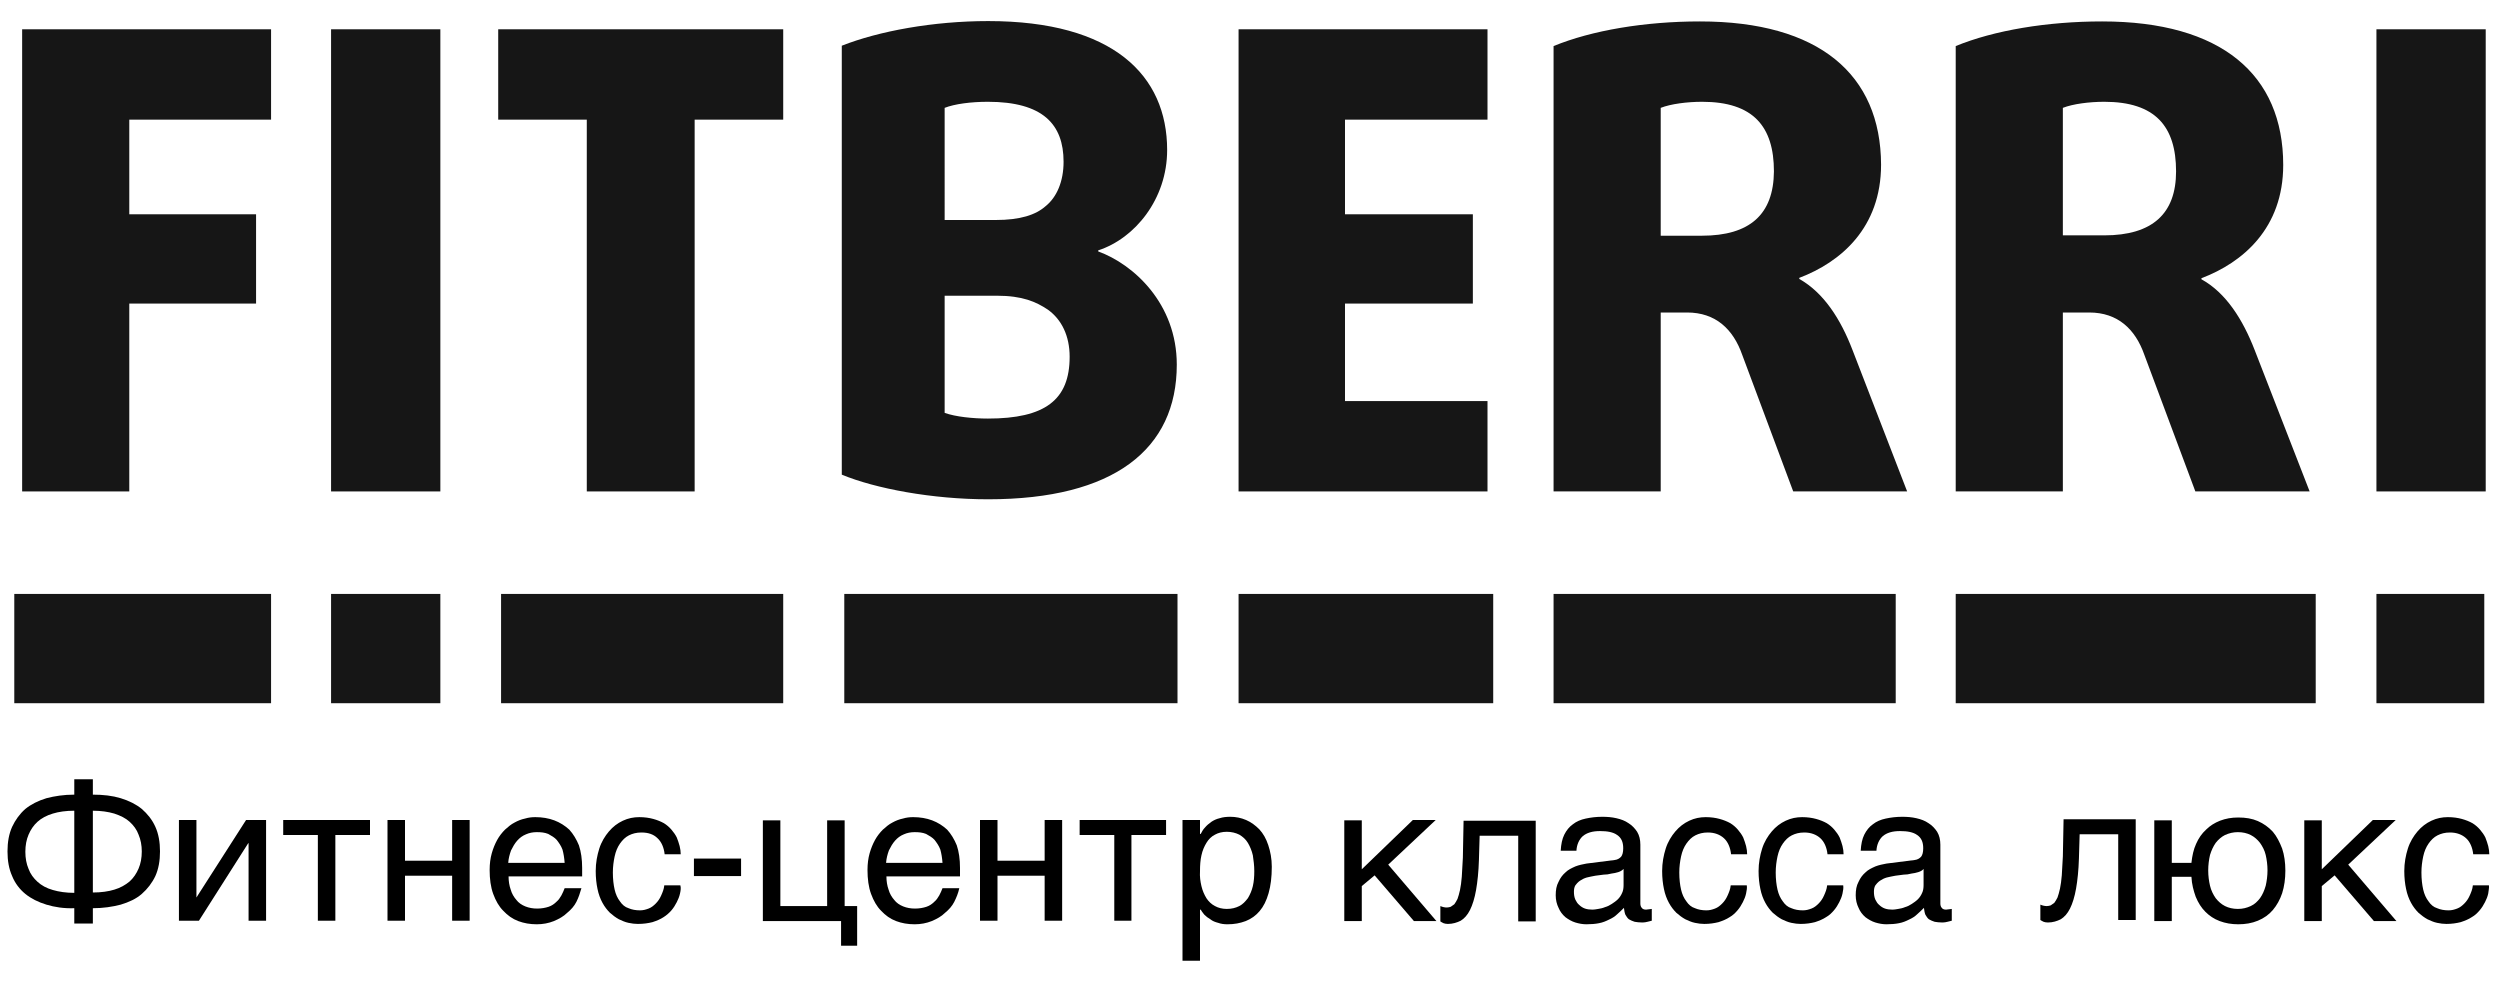 <?xml version="1.0" encoding="utf-8"?>
<!-- Generator: Adobe Illustrator 22.1.0, SVG Export Plug-In . SVG Version: 6.00 Build 0)  -->
<svg version="1.1" id="Слой_1" xmlns="http://www.w3.org/2000/svg" xmlns:xlink="http://www.w3.org/1999/xlink" x="0px" y="0px"
	 viewBox="0 0 700 276" style="enable-background:new 0 0 700 276;" xml:space="preserve">
<style type="text/css">
	.st0{fill:#161616;}
</style>
<g>
	<rect x="92.7" y="166.3" class="st0" width="30.6" height="30.6"/>
	<rect x="140.3" y="166.3" class="st0" width="79" height="30.6"/>
	<rect x="92.7" y="8.2" class="st0" width="30.6" height="129.4"/>
	<path class="st0" d="M329.5,102.1c0-17.1-12.1-28.1-22-31.7v-0.3c10.2-3.3,19.3-14.3,19.3-28.1c0-20.9-15.1-36.1-50.1-36.1
		c-15.4,0-30.6,2.8-41,6.9v120.1c9.4,3.9,25.3,6.9,41,6.9C311.9,139.8,329.5,125.8,329.5,102.1z M264.5,30.2
		c2.8-1.1,7.4-1.7,12.1-1.7c15.4,0,21.2,6.3,21.2,16.8c0,5.5-1.9,9.9-5,12.4c-2.8,2.5-7.2,3.9-14,3.9h-14.3L264.5,30.2L264.5,30.2z
		 M264.5,82.8h14.6c7.2,0,11,1.7,14.3,3.9c3.9,2.8,6.1,7.4,6.1,13.2l0,0c0,12.1-6.9,17.3-22.9,17.3c-4.1,0-9.1-0.5-12.1-1.6V82.8z"
		/>
	<rect x="4" y="166.3" class="st0" width="71.9" height="30.6"/>
	<polygon class="st0" points="36.2,85 71.7,85 71.7,60 36.2,60 36.2,33.5 75.9,33.5 75.9,8.2 6.2,8.2 6.2,137.6 36.2,137.6 	"/>
	<polygon class="st0" points="164.3,137.6 194.5,137.6 194.5,33.5 219.3,33.5 219.3,8.2 139.5,8.2 139.5,33.5 164.3,33.5 	"/>
	<rect x="547.6" y="166.3" class="st0" width="100.8" height="30.6"/>
	<path class="st0" d="M577.6,87.5h7.4c8,0,12.9,4.7,15.4,11.8l14.3,38.3h32L631.3,98c-3.3-8.5-8-16-14.9-19.8v-0.3
		c11.6-4.4,22.9-14,22.9-31.7C639.3,20.9,622,6,588.6,6c-15.4,0-30.3,2.5-41,6.9v124.7h30V87.5z M577.6,30.2
		c2.8-1.1,7.4-1.7,11.6-1.7c14.3,0,20.1,6.9,20.1,19.5c0,11.8-6.6,17.9-20.1,17.9h-11.6V30.2z"/>
	<rect x="665.4" y="166.3" class="st0" width="30.2" height="30.6"/>
	<rect x="665.4" y="8.2" class="st0" width="30.6" height="129.4"/>
	<rect x="435" y="166.3" class="st0" width="95.8" height="30.6"/>
	<rect x="346.8" y="166.3" class="st0" width="71.3" height="30.6"/>
	<polygon class="st0" points="416.5,112.3 376.6,112.3 376.6,85 412.4,85 412.4,60 376.6,60 376.6,33.5 416.5,33.5 416.5,8.2 
		346.8,8.2 346.8,137.6 416.5,137.6 	"/>
	<rect x="236.4" y="166.3" class="st0" width="93.3" height="30.6"/>
	<path class="st0" d="M503.8,78.1v-0.3c11.6-4.4,22.9-14,22.9-31.7C526.6,20.8,509.3,6,476,6c-15.4,0-30.3,2.5-41,6.9v124.7h30V87.5
		h7.4c8,0,12.9,4.7,15.4,11.8l14.3,38.3H534L518.7,98C515.4,89.4,510.7,82,503.8,78.1z M476.5,66H465V30.2c2.8-1.1,7.4-1.7,11.6-1.7
		c14.3,0,20.1,6.9,20.1,19.5C496.6,60,490,66,476.5,66z"/>
</g>
<g>
	<path d="M13,253.3c-2.3-0.7-4.3-1.7-5.9-3s-2.9-3-3.7-5c-0.9-2-1.3-4.3-1.3-6.9c0-2.6,0.4-4.9,1.3-6.9c0.9-1.9,2.1-3.6,3.7-5
		c1.6-1.3,3.6-2.3,5.9-3c2.3-0.6,4.9-1,7.8-1v-4.3H26v4.3c2.9,0,5.5,0.3,7.8,1s4.3,1.7,5.9,3c1.6,1.4,2.9,3,3.8,5
		c0.9,2,1.3,4.3,1.3,6.9c0,2.6-0.4,4.9-1.3,6.9c-0.9,1.9-2.2,3.6-3.8,5s-3.6,2.3-5.9,3c-2.3,0.6-4.9,1-7.8,1v4.3h-5.2v-4.3
		C17.9,254.4,15.3,254,13,253.3z M8,243.3c0.5,1.4,1.4,2.6,2.5,3.6s2.5,1.8,4.3,2.3c1.7,0.5,3.7,0.8,6,0.8v-23c-2.3,0-4.4,0.3-6,0.8
		c-1.7,0.5-3.2,1.3-4.3,2.3s-1.9,2.2-2.5,3.6c-0.6,1.4-0.9,3-0.9,4.8C7.1,240.3,7.4,241.9,8,243.3z M38.8,233.7
		c-0.5-1.4-1.4-2.6-2.5-3.6s-2.5-1.7-4.3-2.3c-1.7-0.5-3.7-0.8-6-0.8v22.9c2.3,0,4.4-0.3,6-0.8c1.7-0.5,3.1-1.3,4.3-2.3
		c1.1-1,1.9-2.2,2.5-3.6c0.6-1.4,0.9-3,0.9-4.8C39.7,236.7,39.4,235.1,38.8,233.7z"/>
	<path d="M55,251.3l13.9-21.7h5.6v28.2h-4.9v-21.7h-0.1l-13.8,21.7h-5.6v-28.2H55L55,251.3L55,251.3L55,251.3z"/>
	<path d="M103.6,229.6v4.2h-9.7v24H89v-24h-9.7v-4.2L103.6,229.6L103.6,229.6z"/>
	<path d="M126.6,241v-11.4h4.9v28.2h-4.9v-12.6h-13.2v12.6h-4.9v-28.2h4.9V241H126.6z"/>
	<path d="M161.4,252.5c-0.6,1.2-1.5,2.2-2.6,3.1c-1,1-2.3,1.7-3.7,2.3c-1.5,0.6-3.1,0.9-4.8,0.9c-1.9,0-3.6-0.3-5.2-0.9
		c-1.6-0.6-3-1.6-4.2-2.9c-1.2-1.2-2.1-2.8-2.8-4.7s-1-4.2-1-6.7c0-1.7,0.2-3.3,0.6-4.7c0.4-1.4,0.9-2.6,1.5-3.7s1.4-2.1,2.2-2.9
		c0.9-0.8,1.7-1.5,2.7-2c0.9-0.5,1.9-0.9,2.9-1.1c1-0.3,1.9-0.4,2.9-0.4c1.9,0,3.7,0.3,5.3,0.9c1.6,0.6,3,1.5,4.2,2.6
		c1.1,1.2,2,2.7,2.7,4.4c0.6,1.8,0.9,3.9,0.9,6.3v2.4h-20.6c0,1.3,0.2,2.6,0.6,3.7c0.3,1.1,0.9,2.1,1.6,2.9c0.6,0.8,1.5,1.4,2.5,1.8
		c1,0.4,2.1,0.6,3.3,0.6s2.3-0.2,3.2-0.5s1.6-0.8,2.2-1.4c0.6-0.5,1-1.1,1.4-1.8s0.6-1.3,0.9-2h4.7
		C162.4,250.1,162,251.3,161.4,252.5z M157.5,237.9c-0.4-1.1-1-1.9-1.6-2.7c-0.6-0.7-1.5-1.2-2.4-1.7c-1-0.4-2-0.5-3.2-0.5
		c-1.1,0-2.1,0.2-3,0.6c-1,0.4-1.8,1-2.5,1.8s-1.2,1.7-1.7,2.7c-0.4,1.1-0.7,2.2-0.8,3.5h15.8C158,240.2,157.8,239,157.5,237.9z"/>
	<path d="M190.4,250.2c-0.2,0.9-0.5,1.6-0.9,2.4c-0.4,0.8-0.9,1.6-1.5,2.3s-1.4,1.4-2.2,1.9c-0.9,0.6-1.9,1-3.1,1.4
		c-1.2,0.3-2.5,0.5-4.1,0.5c-0.8,0-1.7-0.1-2.6-0.3c-1-0.2-1.8-0.6-2.7-1c-0.9-0.5-1.7-1.1-2.5-1.8c-0.8-0.8-1.5-1.7-2.1-2.8
		s-1.1-2.4-1.4-3.9c-0.3-1.4-0.5-3.1-0.5-5c0-2.3,0.4-4.4,1-6.3c0.6-1.9,1.6-3.5,2.7-4.8c1.1-1.3,2.4-2.3,3.9-3s3-1,4.6-1
		c1.5,0,2.8,0.2,3.9,0.5c1.1,0.3,2.1,0.7,3,1.2c0.8,0.5,1.5,1.1,2.1,1.8s1.1,1.4,1.5,2.2c0.3,0.8,0.6,1.6,0.8,2.4
		c0.2,0.8,0.3,1.6,0.3,2.3h-4.5c-0.2-1.9-0.9-3.5-2-4.5c-1.1-1.1-2.6-1.6-4.5-1.6c-1.4,0-2.5,0.3-3.5,0.8s-1.8,1.3-2.5,2.3
		s-1.2,2.2-1.5,3.6c-0.3,1.4-0.5,2.9-0.5,4.5c0,1.9,0.2,3.5,0.5,4.8s0.8,2.4,1.5,3.3c0.6,0.9,1.4,1.6,2.4,1.9c0.9,0.4,2,0.6,3.2,0.6
		c0.9,0,1.6-0.2,2.4-0.5c0.8-0.3,1.4-0.8,2-1.4c0.6-0.6,1.1-1.3,1.5-2.2s0.8-1.8,0.9-2.9h4.5C190.7,248.6,190.6,249.3,190.4,250.2z"
		/>
	<path d="M194.3,245.3v-4.9h13.2v4.9H194.3z"/>
	<path d="M231.6,253.7v-24h4.9v24h3.5v11.1h-4.5v-6.9h-21.9v-28.2h4.9v24H231.6z"/>
	<path d="M267.2,252.5c-0.6,1.2-1.5,2.2-2.6,3.1c-1,1-2.3,1.7-3.7,2.3c-1.5,0.6-3.1,0.9-4.8,0.9c-1.9,0-3.6-0.3-5.2-0.9
		c-1.6-0.6-3-1.6-4.2-2.9c-1.2-1.2-2.1-2.8-2.8-4.7s-1-4.2-1-6.7c0-1.7,0.2-3.3,0.6-4.7c0.4-1.4,0.9-2.6,1.5-3.7s1.4-2.1,2.2-2.9
		c0.9-0.8,1.7-1.5,2.7-2c0.9-0.5,1.9-0.9,2.9-1.1c1-0.3,1.9-0.4,2.9-0.4c1.9,0,3.7,0.3,5.3,0.9c1.6,0.6,3,1.5,4.2,2.6
		c1.1,1.2,2,2.7,2.7,4.4c0.6,1.8,0.9,3.9,0.9,6.3v2.4h-20.6c0,1.3,0.2,2.6,0.6,3.7c0.3,1.1,0.9,2.1,1.6,2.9c0.6,0.8,1.5,1.4,2.5,1.8
		c1,0.4,2.1,0.6,3.3,0.6c1.2,0,2.3-0.2,3.2-0.5c0.9-0.3,1.6-0.8,2.2-1.4c0.6-0.5,1-1.1,1.4-1.8s0.6-1.3,0.9-2h4.7
		C268.3,250.1,267.8,251.3,267.2,252.5z M263.3,237.9c-0.4-1.1-1-1.9-1.6-2.7c-0.6-0.7-1.5-1.2-2.4-1.7c-1-0.4-2-0.5-3.2-0.5
		c-1.1,0-2.1,0.2-3,0.6c-1,0.4-1.8,1-2.5,1.8s-1.2,1.7-1.7,2.7c-0.4,1.1-0.7,2.2-0.8,3.5h15.8C263.8,240.2,263.6,239,263.3,237.9z"
		/>
	<path d="M292.5,241v-11.4h4.9v28.2h-4.9v-12.6h-13.2v12.6h-4.9v-28.2h4.9V241H292.5z"/>
	<path d="M326.5,229.6v4.2h-9.7v24H312v-24h-9.7v-4.2L326.5,229.6L326.5,229.6z"/>
	<path d="M336.2,233.5c0.3-0.6,0.7-1.3,1.2-1.8c0.5-0.6,1.1-1.1,1.8-1.6c0.6-0.4,1.4-0.8,2.3-1c0.9-0.3,1.9-0.4,3-0.4
		c1.5,0,3,0.3,4.4,0.9c1.4,0.6,2.6,1.5,3.7,2.6c1.1,1.2,1.9,2.6,2.5,4.4c0.6,1.8,1,3.8,1,6.1c0,2.9-0.3,5.3-0.9,7.4
		c-0.6,2.1-1.4,3.7-2.5,5s-2.4,2.2-3.9,2.8c-1.6,0.6-3.2,0.9-5.1,0.9c-0.9,0-1.8-0.1-2.6-0.4c-0.8-0.2-1.6-0.5-2.2-1
		c-0.7-0.4-1.2-0.8-1.7-1.3c-0.4-0.5-0.8-1-1-1.4H336V269h-4.9v-39.4h4.9v3.9H336.2z M336.4,248.1c0.3,1.3,0.8,2.4,1.4,3.4
		c0.6,0.9,1.4,1.7,2.4,2.2c0.9,0.5,2,0.8,3.3,0.8c1.4,0,2.5-0.3,3.5-0.8s1.7-1.3,2.4-2.2c0.6-1,1.1-2.1,1.4-3.4
		c0.3-1.3,0.4-2.6,0.4-4.2c0-1.6-0.2-3-0.4-4.4c-0.3-1.3-0.8-2.5-1.4-3.5s-1.4-1.7-2.4-2.3c-1-0.5-2.2-0.8-3.5-0.8s-2.4,0.3-3.3,0.8
		c-1,0.5-1.8,1.3-2.4,2.3s-1.1,2.1-1.4,3.5c-0.3,1.3-0.4,2.8-0.4,4.4C335.9,245.5,336.1,246.8,336.4,248.1z"/>
	<path d="M395.6,229.6h6.4l-13.3,12.5l13.5,15.8h-6.3l-11-12.8l-3.6,3v9.8h-4.9v-28.2h4.9v13.7L395.6,229.6z"/>
	<path d="M413.3,249.2c-0.4,2.3-1,4.2-1.7,5.6s-1.6,2.4-2.6,3c-1,0.5-2.2,0.9-3.6,0.9c-0.5,0-0.9-0.1-1.2-0.2
		c-0.4-0.2-0.6-0.3-0.9-0.5v-4.3c0.7,0.3,1.3,0.4,1.8,0.4c0.4,0,0.8-0.1,1.1-0.2c0.3-0.2,0.6-0.4,1-0.7c0.3-0.4,0.6-0.9,0.9-1.5
		c0.2-0.6,0.5-1.5,0.7-2.5s0.4-2.3,0.5-3.7c0.1-1.5,0.2-3.2,0.3-5.3l0.2-10.4H430V258h-4.9v-24h-10.8l-0.2,6.8
		C414,244.1,413.7,246.9,413.3,249.2z"/>
	<path d="M438,233.7c0.6-1.2,1.4-2.2,2.4-2.9c1-0.8,2.2-1.3,3.6-1.6s2.9-0.5,4.6-0.5c1.4,0,2.7,0.1,4,0.4c1.3,0.3,2.4,0.7,3.4,1.4
		c1,0.6,1.8,1.5,2.4,2.4c0.6,1,0.9,2.2,0.9,3.6V253c0,0.4,0.1,0.9,0.4,1.2c0.2,0.3,0.6,0.5,1.2,0.5c0.2,0,0.5-0.1,0.8-0.1
		s0.5-0.1,0.8-0.1v3.3c-0.4,0.1-0.8,0.2-1.2,0.3c-0.4,0.1-0.9,0.2-1.4,0.2c-0.9,0-1.6-0.1-2.2-0.2c-0.6-0.2-1.1-0.4-1.6-0.7
		c-0.4-0.3-0.7-0.8-1-1.3c-0.2-0.5-0.3-1.1-0.4-1.9c-0.6,0.6-1.2,1.2-1.9,1.8c-0.6,0.6-1.4,1.1-2.3,1.5c-0.8,0.4-1.7,0.8-2.8,1
		c-1,0.2-2.2,0.3-3.5,0.3c-1.1,0-2.1-0.2-3.1-0.5s-2-0.9-2.8-1.5c-0.8-0.7-1.5-1.6-1.9-2.6c-0.5-1-0.8-2.2-0.8-3.5
		c0-1.5,0.2-2.7,0.8-3.8c0.5-1.1,1.1-1.9,1.9-2.6c0.8-0.8,1.7-1.2,2.8-1.7c1-0.4,2.1-0.6,3.1-0.8l7.9-1c0.8-0.1,1.3-0.4,1.8-0.9
		c0.4-0.5,0.6-1.3,0.6-2.4c0-1.7-0.5-2.9-1.7-3.7c-1.1-0.8-2.7-1.1-4.8-1.1c-2.2,0-3.7,0.5-4.8,1.4c-1,0.9-1.7,2.3-1.8,4.1H437
		C437.1,236.4,437.4,234.9,438,233.7z M453.1,244.2c-0.6,0.2-1.2,0.3-1.9,0.4c-0.7,0.2-1.5,0.3-2.2,0.3l-2.3,0.3
		c-0.9,0.2-1.7,0.3-2.4,0.5c-0.7,0.2-1.3,0.5-1.9,0.9s-1,0.9-1.3,1.3c-0.3,0.5-0.4,1.1-0.4,1.8c0,0.8,0.1,1.5,0.4,2.2
		c0.3,0.6,0.6,1.1,1.1,1.5c0.4,0.4,1,0.8,1.6,1s1.3,0.3,2.1,0.3c0.5,0,1-0.1,1.6-0.2c0.6-0.1,1.2-0.2,1.9-0.5
		c0.7-0.2,1.3-0.5,1.9-0.9s1.2-0.8,1.7-1.3s0.9-1.1,1.2-1.8c0.3-0.6,0.4-1.4,0.4-2.2v-4.5C454.1,243.8,453.7,244,453.1,244.2z"/>
	<path d="M488.9,250.2c-0.2,0.9-0.5,1.6-0.9,2.4c-0.4,0.8-0.9,1.6-1.5,2.3s-1.3,1.4-2.2,1.9c-0.9,0.6-1.9,1-3.1,1.4
		c-1.2,0.3-2.5,0.5-4,0.5c-0.8,0-1.7-0.1-2.6-0.3c-1-0.2-1.8-0.6-2.7-1c-0.9-0.5-1.7-1.1-2.5-1.8c-0.8-0.8-1.5-1.7-2.1-2.8
		s-1.1-2.4-1.4-3.9c-0.3-1.4-0.5-3.1-0.5-5c0-2.3,0.4-4.4,1-6.3c0.6-1.9,1.6-3.5,2.7-4.8s2.4-2.3,3.9-3s3-1,4.6-1
		c1.5,0,2.8,0.2,3.9,0.5s2.1,0.7,3,1.2c0.8,0.5,1.5,1.1,2.1,1.8s1.1,1.4,1.5,2.2c0.3,0.8,0.6,1.6,0.8,2.4c0.2,0.8,0.3,1.6,0.3,2.3
		h-4.5c-0.2-1.9-0.9-3.5-2-4.5s-2.6-1.6-4.5-1.6c-1.4,0-2.5,0.3-3.5,0.8s-1.8,1.3-2.5,2.3s-1.2,2.2-1.5,3.6
		c-0.3,1.4-0.5,2.9-0.5,4.5c0,1.9,0.2,3.5,0.5,4.8s0.8,2.4,1.5,3.3c0.6,0.9,1.4,1.6,2.4,1.9c0.9,0.4,2,0.6,3.2,0.6
		c0.9,0,1.6-0.2,2.4-0.5s1.4-0.8,2-1.4c0.6-0.6,1.1-1.3,1.5-2.2s0.8-1.8,0.9-2.9h4.5C489.2,248.6,489.1,249.3,488.9,250.2z"/>
	<path d="M515.9,250.2c-0.2,0.9-0.5,1.6-0.9,2.4c-0.4,0.8-0.9,1.6-1.5,2.3s-1.3,1.4-2.2,1.9c-0.9,0.6-1.9,1-3.1,1.4
		c-1.2,0.3-2.5,0.5-4,0.5c-0.8,0-1.7-0.1-2.6-0.3c-1-0.2-1.8-0.6-2.7-1c-0.9-0.5-1.7-1.1-2.5-1.8c-0.8-0.8-1.5-1.7-2.1-2.8
		s-1.1-2.4-1.4-3.9c-0.3-1.4-0.5-3.1-0.5-5c0-2.3,0.4-4.4,1-6.3c0.6-1.9,1.6-3.5,2.7-4.8s2.4-2.3,3.9-3s3-1,4.6-1
		c1.5,0,2.8,0.2,3.9,0.5s2.1,0.7,3,1.2c0.8,0.5,1.5,1.1,2.1,1.8s1.1,1.4,1.5,2.2c0.3,0.8,0.6,1.6,0.8,2.4c0.2,0.8,0.3,1.6,0.3,2.3
		h-4.5c-0.2-1.9-0.9-3.5-2-4.5s-2.6-1.6-4.5-1.6c-1.4,0-2.5,0.3-3.5,0.8s-1.8,1.3-2.5,2.3s-1.2,2.2-1.5,3.6
		c-0.3,1.4-0.5,2.9-0.5,4.5c0,1.9,0.2,3.5,0.5,4.8s0.8,2.4,1.5,3.3c0.6,0.9,1.4,1.6,2.4,1.9c0.9,0.4,2,0.6,3.2,0.6
		c0.9,0,1.6-0.2,2.4-0.5s1.4-0.8,2-1.4c0.6-0.6,1.1-1.3,1.5-2.2s0.8-1.8,0.9-2.9h4.5C516.2,248.6,516.1,249.3,515.9,250.2z"/>
	<path d="M522,233.7c0.6-1.2,1.4-2.2,2.4-2.9c1-0.8,2.2-1.3,3.6-1.6c1.4-0.3,2.9-0.5,4.6-0.5c1.4,0,2.7,0.1,4,0.4
		c1.3,0.3,2.4,0.7,3.4,1.4c1,0.6,1.8,1.5,2.4,2.4c0.6,1,0.9,2.2,0.9,3.6V253c0,0.4,0.1,0.9,0.4,1.2c0.2,0.3,0.6,0.5,1.2,0.5
		c0.2,0,0.5-0.1,0.8-0.1s0.5-0.1,0.8-0.1v3.3c-0.4,0.1-0.8,0.2-1.2,0.3c-0.4,0.1-0.9,0.2-1.4,0.2c-0.9,0-1.6-0.1-2.2-0.2
		c-0.6-0.2-1.1-0.4-1.6-0.7c-0.4-0.3-0.7-0.8-1-1.3c-0.2-0.5-0.3-1.1-0.4-1.9c-0.6,0.6-1.2,1.2-1.9,1.8c-0.6,0.6-1.4,1.1-2.3,1.5
		c-0.8,0.4-1.7,0.8-2.8,1c-1,0.2-2.2,0.3-3.5,0.3c-1.1,0-2.1-0.2-3.1-0.5s-2-0.9-2.8-1.5c-0.8-0.7-1.5-1.6-1.9-2.6
		c-0.5-1-0.8-2.2-0.8-3.5c0-1.5,0.2-2.7,0.8-3.8c0.5-1.1,1.1-1.9,1.9-2.6c0.8-0.8,1.7-1.2,2.8-1.7c1-0.4,2.1-0.6,3.1-0.8l7.9-1
		c0.8-0.1,1.3-0.4,1.8-0.9c0.4-0.5,0.6-1.3,0.6-2.4c0-1.7-0.5-2.9-1.7-3.7c-1.1-0.8-2.7-1.1-4.8-1.1c-2.2,0-3.7,0.5-4.8,1.4
		c-1,0.9-1.7,2.3-1.8,4.1H521C521.1,236.4,521.4,234.9,522,233.7z M537.1,244.2c-0.6,0.2-1.2,0.3-1.9,0.4c-0.7,0.2-1.5,0.3-2.2,0.3
		l-2.3,0.3c-0.9,0.2-1.7,0.3-2.4,0.5s-1.3,0.5-1.9,0.9c-0.6,0.4-1,0.9-1.3,1.3c-0.3,0.5-0.4,1.1-0.4,1.8c0,0.8,0.1,1.5,0.4,2.2
		c0.3,0.6,0.6,1.1,1.1,1.5c0.4,0.4,1,0.8,1.6,1s1.3,0.3,2.1,0.3c0.5,0,1-0.1,1.6-0.2c0.6-0.1,1.2-0.2,1.9-0.5
		c0.7-0.2,1.3-0.5,1.9-0.9c0.6-0.4,1.2-0.8,1.7-1.3s0.9-1.1,1.2-1.8c0.3-0.6,0.4-1.4,0.4-2.2v-4.5
		C538.2,243.8,537.7,244,537.1,244.2z"/>
	<path d="M613.6,241.6c0.2-1.9,0.6-3.8,1.3-5.3c0.7-1.6,1.6-2.9,2.8-4c1.1-1.1,2.4-1.9,3.9-2.5c1.6-0.6,3.2-0.9,5.1-0.9
		c2.1,0,3.9,0.3,5.5,1s3,1.7,4.2,3c1.1,1.3,1.9,2.9,2.6,4.7c0.6,1.8,0.9,3.9,0.9,6.2s-0.3,4.4-0.9,6.3c-0.6,1.8-1.5,3.4-2.6,4.7
		s-2.5,2.3-4.2,3s-3.5,1-5.5,1c-1.9,0-3.6-0.3-5.2-0.9c-1.6-0.6-2.9-1.5-4-2.6s-2-2.5-2.7-4.2c-0.6-1.7-1.1-3.5-1.2-5.6h-5.5v12.4
		h-4.9v-28.2h4.9v11.9L613.6,241.6L613.6,241.6z M634.4,239.4c-0.3-1.3-0.9-2.4-1.6-3.4c-0.7-0.9-1.6-1.7-2.6-2.2s-2.2-0.8-3.6-0.8
		c-1.3,0-2.5,0.3-3.6,0.8c-1,0.5-1.9,1.3-2.6,2.2c-0.7,1-1.2,2.1-1.6,3.4c-0.3,1.3-0.5,2.8-0.5,4.3c0,1.6,0.2,3,0.5,4.3
		s0.9,2.5,1.6,3.5c0.7,0.9,1.6,1.7,2.6,2.2s2.2,0.8,3.6,0.8c1.4,0,2.5-0.3,3.6-0.8s1.9-1.3,2.6-2.2c0.7-1,1.2-2.1,1.6-3.5
		c0.3-1.3,0.5-2.8,0.5-4.3S634.7,240.7,634.4,239.4z"/>
	<path d="M664.4,229.6h6.4l-13.3,12.5l13.5,15.8h-6.3l-11-12.8l-3.6,3v9.8h-4.9v-28.2h4.9v13.7L664.4,229.6z"/>
	<path d="M696.7,250.2c-0.2,0.9-0.5,1.6-0.9,2.4c-0.4,0.8-0.9,1.6-1.5,2.3s-1.3,1.4-2.2,1.9c-0.9,0.6-1.9,1-3.1,1.4
		c-1.2,0.3-2.5,0.5-4,0.5c-0.8,0-1.7-0.1-2.6-0.3c-1-0.2-1.8-0.6-2.7-1c-0.9-0.5-1.7-1.1-2.5-1.8c-0.8-0.8-1.5-1.7-2.1-2.8
		s-1.1-2.4-1.4-3.9c-0.3-1.4-0.5-3.1-0.5-5c0-2.3,0.4-4.4,1-6.3c0.6-1.9,1.6-3.5,2.7-4.8c1.1-1.3,2.4-2.3,3.9-3s3-1,4.6-1
		c1.5,0,2.8,0.2,3.9,0.5c1.1,0.3,2.1,0.7,3,1.2c0.8,0.5,1.5,1.1,2.1,1.8s1.1,1.4,1.5,2.2c0.3,0.8,0.6,1.6,0.8,2.4
		c0.2,0.8,0.3,1.6,0.3,2.3h-4.5c-0.2-1.9-0.9-3.5-2-4.5s-2.6-1.6-4.5-1.6c-1.4,0-2.5,0.3-3.5,0.8s-1.8,1.3-2.5,2.3s-1.2,2.2-1.5,3.6
		c-0.3,1.4-0.5,2.9-0.5,4.5c0,1.9,0.2,3.5,0.5,4.8s0.8,2.4,1.5,3.3c0.6,0.9,1.4,1.6,2.4,1.9c0.9,0.4,2,0.6,3.2,0.6
		c0.9,0,1.6-0.2,2.4-0.5c0.8-0.3,1.4-0.8,2-1.4c0.6-0.6,1.1-1.3,1.5-2.2s0.8-1.8,0.9-2.9h4.5C697,248.6,696.8,249.3,696.7,250.2z"/>
</g>
<path d="M581.3,248.8c-0.4,2.3-1,4.2-1.7,5.6c-0.7,1.4-1.6,2.4-2.6,3c-1,0.5-2.2,0.9-3.6,0.9c-0.5,0-0.9-0.1-1.2-0.2
	c-0.4-0.2-0.6-0.3-0.9-0.5v-4.3c0.7,0.3,1.3,0.4,1.8,0.4c0.4,0,0.8-0.1,1.1-0.2c0.3-0.2,0.6-0.4,1-0.7c0.3-0.4,0.6-0.9,0.9-1.5
	c0.2-0.6,0.5-1.5,0.7-2.5s0.4-2.3,0.5-3.7c0.1-1.5,0.2-3.2,0.3-5.3l0.2-10.4H598v28.2h-4.9v-24h-10.8l-0.2,6.8
	C582,243.7,581.7,246.5,581.3,248.8z"/>
</svg>

